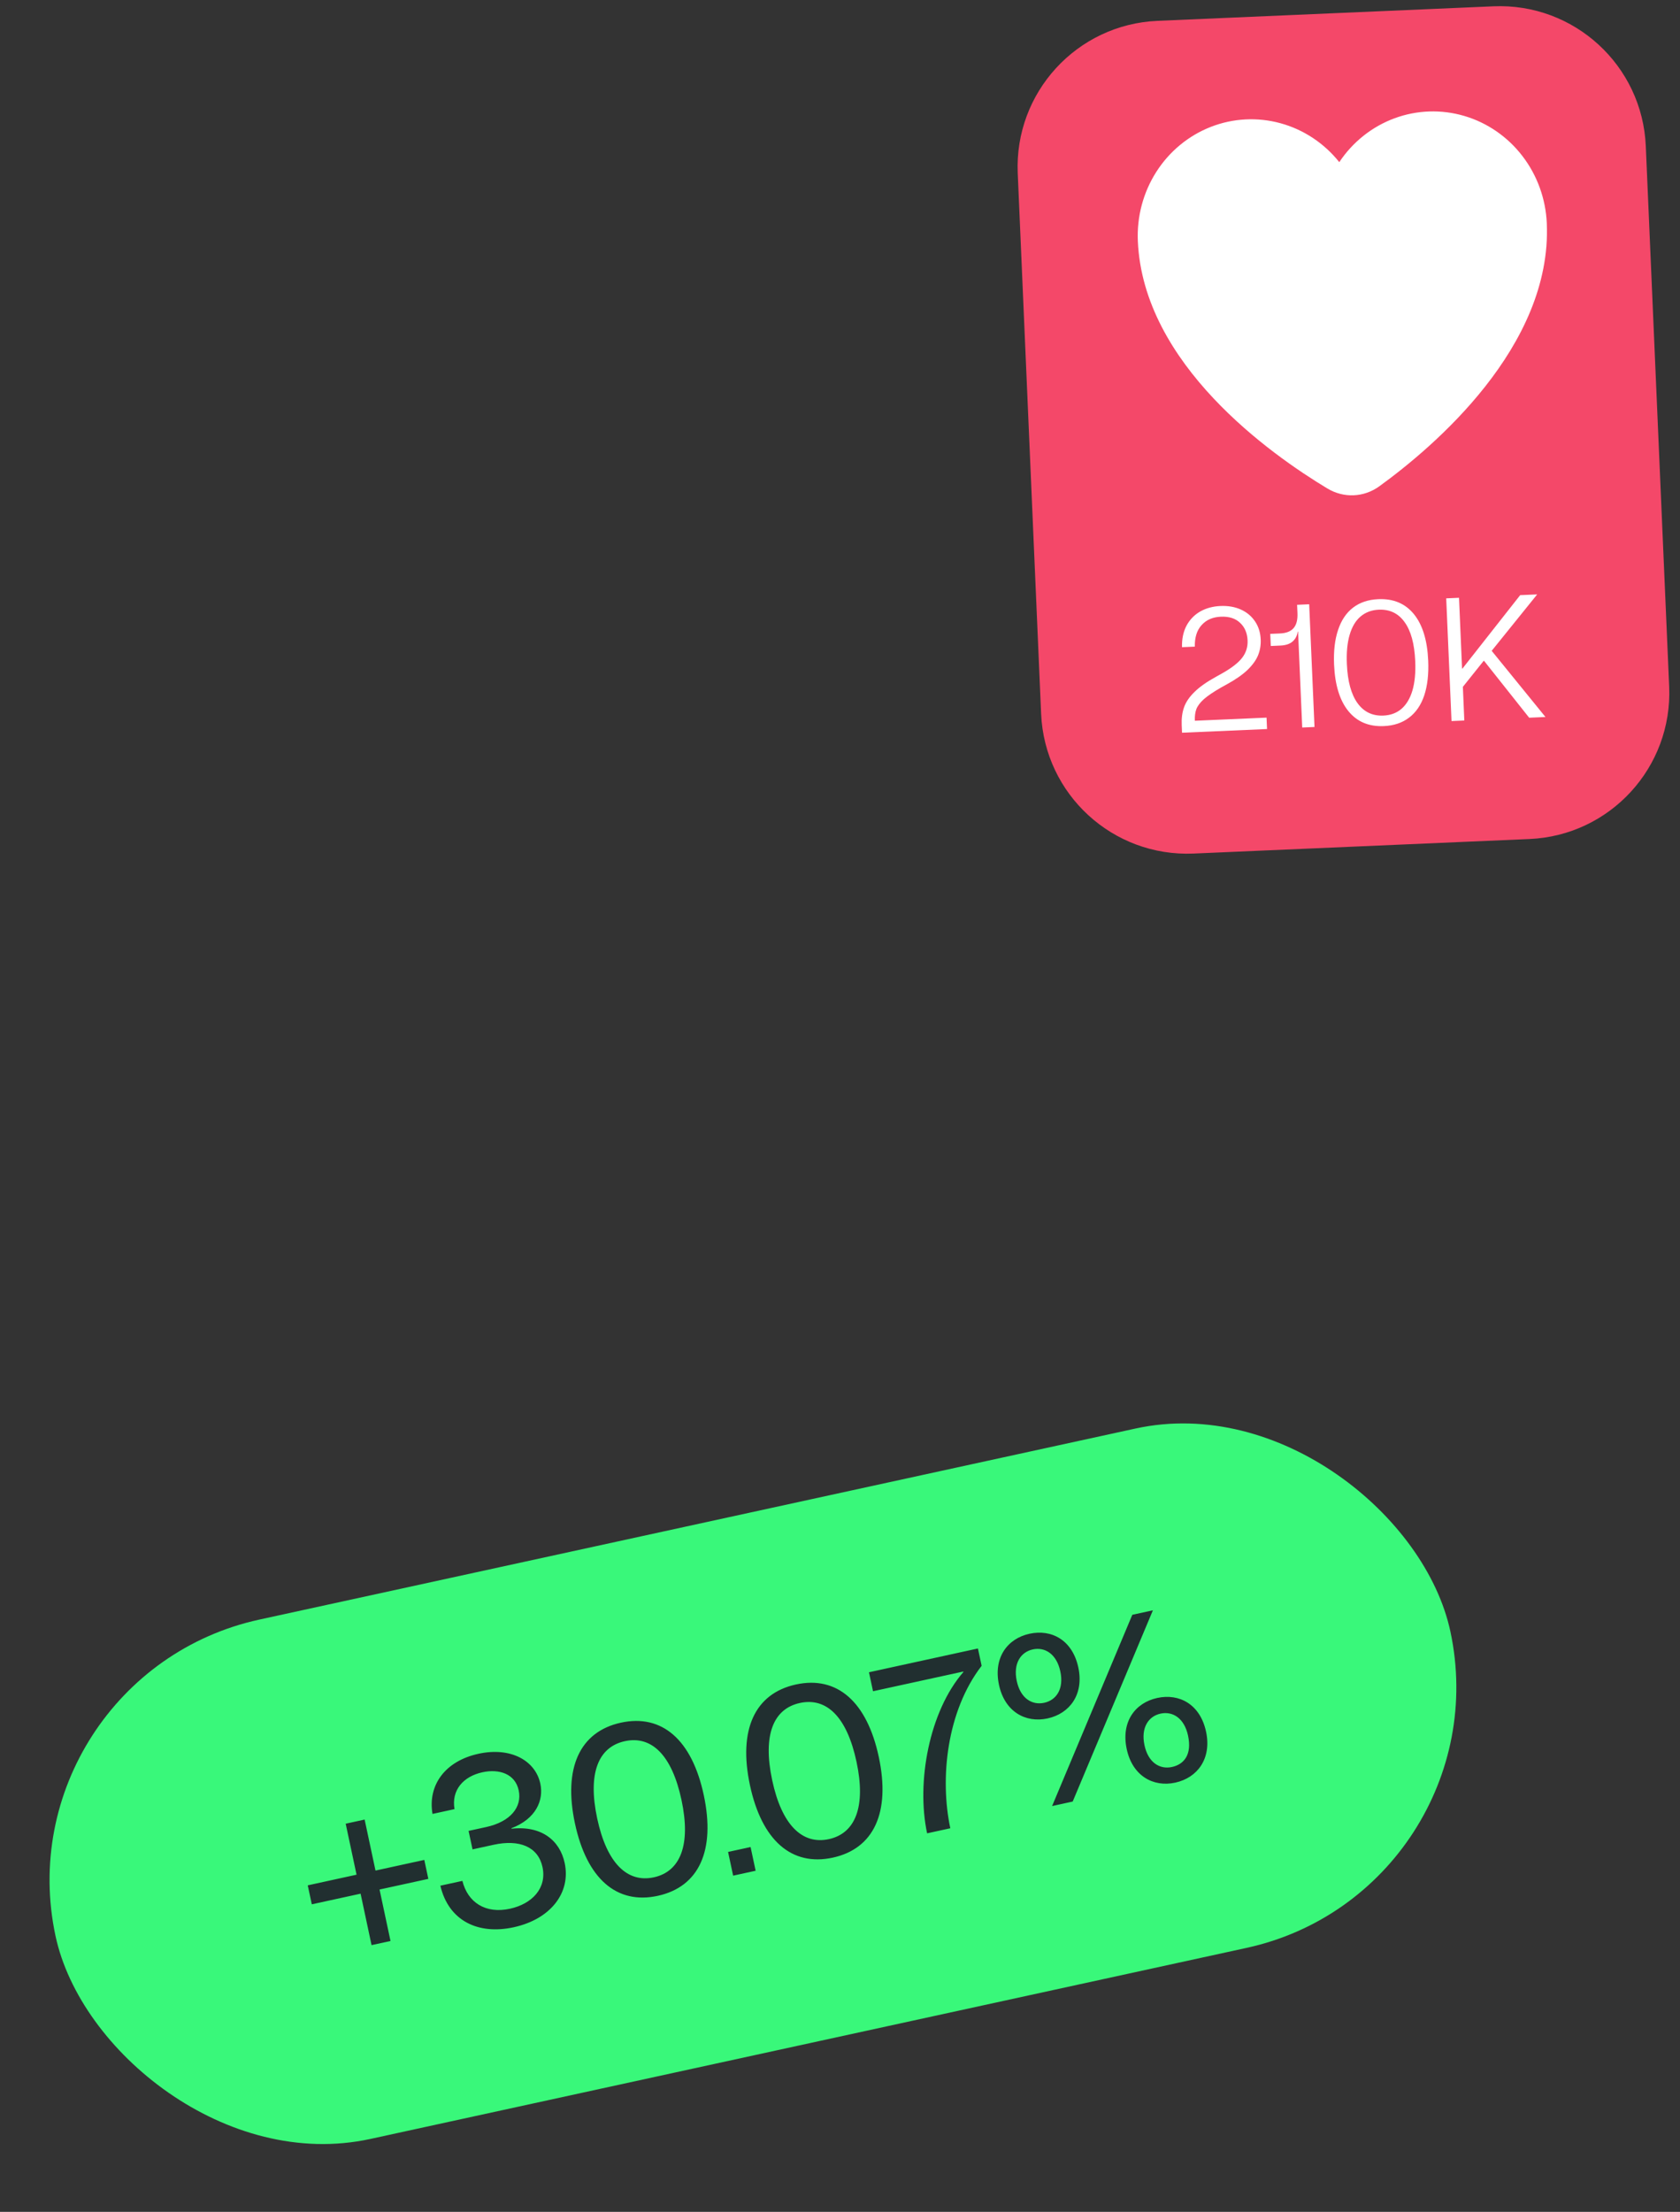<svg width="98" height="129" viewBox="0 0 98 129" fill="none" xmlns="http://www.w3.org/2000/svg">
<rect x="0" y="0" width="98" height="129" fill="#333333" stroke="none"/>
<g clip-path="url(#clip0_11504_78608)">
<rect width="83.287" height="30.972" rx="15.486" transform="matrix(0.977 -0.213 0.209 0.978 0 97.755)" fill="#39F87A"/>
<path opacity="0.9" d="M18.188 111.063L17.952 109.956L20.799 109.335L20.165 106.361L21.27 106.12L21.904 109.094L24.751 108.473L24.986 109.579L22.14 110.2L22.78 113.202L21.674 113.443L21.035 110.442L18.188 111.063ZM29.965 112.401C27.892 112.854 26.169 112.028 25.688 109.976L26.973 109.696C27.283 110.946 28.311 111.633 29.748 111.32C31.034 111.039 31.909 110.124 31.646 108.893C31.392 107.704 30.3 107.262 28.794 107.59L27.564 107.859L27.334 106.78L28.357 106.557C29.78 106.246 30.465 105.387 30.258 104.419C30.052 103.451 29.12 103.148 28.139 103.362C27.019 103.606 26.323 104.409 26.514 105.511L25.229 105.791C24.942 104.103 25.974 102.705 27.909 102.283C29.802 101.87 31.234 102.686 31.52 104.028C31.726 104.996 31.264 106.082 29.832 106.626L29.838 106.653C31.59 106.459 32.66 107.34 32.94 108.654C33.312 110.397 32.106 111.934 29.965 112.401ZM38.372 110.567C35.968 111.092 34.224 109.561 33.537 106.338C32.85 103.115 33.815 100.994 36.219 100.469C38.624 99.945 40.367 101.475 41.054 104.698C41.742 107.921 40.777 110.042 38.372 110.567ZM34.836 106.055C35.394 108.669 36.595 109.826 38.142 109.488C39.69 109.15 40.313 107.596 39.755 104.982C39.192 102.34 37.997 101.211 36.449 101.548C34.902 101.886 34.273 103.413 34.836 106.055ZM42.766 109.391L42.471 108.008L43.784 107.722L44.079 109.105L42.766 109.391ZM48.581 108.34C46.177 108.864 44.433 107.334 43.746 104.111C43.059 100.888 44.024 98.767 46.428 98.242C48.832 97.717 50.576 99.248 51.263 102.471C51.95 105.694 50.985 107.815 48.581 108.34ZM45.045 103.827C45.602 106.442 46.803 107.598 48.351 107.261C49.899 106.923 50.522 105.368 49.964 102.754C49.401 100.112 48.206 98.983 46.658 99.321C45.111 99.659 44.482 101.185 45.045 103.827ZM54.081 106.922C53.441 103.921 54.211 99.801 56.197 97.515L56.191 97.487L50.926 98.636L50.69 97.529L57.046 96.142L57.262 97.152C55.223 99.797 54.816 103.722 55.435 106.627L54.081 106.922ZM61.372 105.332L66.051 94.178L67.253 93.915L62.574 105.069L61.372 105.332ZM58.274 98.263C57.935 96.672 58.769 95.564 60.054 95.283C61.353 95 62.564 95.662 62.903 97.253C63.236 98.816 62.406 99.938 61.107 100.222C59.822 100.502 58.607 99.826 58.274 98.263ZM59.31 98.037C59.529 99.06 60.207 99.462 60.912 99.309C61.617 99.155 62.071 98.506 61.853 97.482C61.635 96.459 60.953 96.043 60.248 96.196C59.544 96.35 59.092 97.013 59.31 98.037ZM65.725 102.008C65.385 100.417 66.219 99.309 67.504 99.028C68.803 98.745 70.015 99.407 70.354 100.998C70.687 102.561 69.856 103.683 68.557 103.966C67.272 104.247 66.058 103.571 65.725 102.008ZM66.761 101.782C66.979 102.805 67.658 103.207 68.363 103.054C69.095 102.894 69.534 102.306 69.303 101.227C69.085 100.203 68.404 99.787 67.699 99.941C66.994 100.095 66.543 100.758 66.761 101.782Z" fill="#1E1A28"/>
</g>
<path d="M87.117 0.368C91.823 0.165 95.802 3.815 96.005 8.52L97.368 40.045C97.572 44.75 93.923 48.73 89.218 48.933L69.621 49.781C64.915 49.984 60.935 46.335 60.732 41.629L59.368 10.105C59.165 5.399 62.815 1.419 67.52 1.216L87.117 0.368Z" fill="#F44869"/>
<rect width="25.585" height="25.585" transform="translate(65.132 5.551) rotate(-2.476)" fill="#F44869"/>
<path d="M90.23 13.027C90.542 20.229 83.583 26.099 80.462 28.36C79.558 29.015 78.386 29.064 77.43 28.489C74.126 26.502 66.684 21.246 66.374 14.058C66.312 12.629 66.689 11.217 67.452 10.023C68.215 8.828 69.326 7.911 70.626 7.402C71.925 6.893 73.349 6.818 74.695 7.187C76.041 7.555 77.241 8.35 78.125 9.457C78.91 8.277 80.037 7.383 81.346 6.899C82.656 6.415 84.081 6.368 85.42 6.763C86.759 7.158 87.944 7.975 88.807 9.099C89.671 10.223 90.168 11.597 90.23 13.027Z" fill="white"/>
<path d="M68.933 42.294C68.916 41.898 68.962 41.548 69.072 41.243C69.181 40.938 69.384 40.642 69.679 40.356C69.973 40.063 70.398 39.765 70.951 39.461L71.271 39.283C71.838 38.965 72.234 38.658 72.461 38.361C72.687 38.065 72.792 37.729 72.776 37.354C72.757 36.918 72.609 36.573 72.331 36.318C72.061 36.064 71.69 35.947 71.22 35.967C70.743 35.987 70.368 36.151 70.094 36.456C69.82 36.755 69.688 37.174 69.698 37.713L68.951 37.745C68.938 37.274 69.022 36.861 69.205 36.505C69.394 36.148 69.659 35.87 69.999 35.671C70.345 35.472 70.743 35.363 71.193 35.343C71.636 35.324 72.032 35.392 72.38 35.548C72.728 35.704 73.004 35.934 73.209 36.239C73.413 36.538 73.524 36.892 73.541 37.3C73.555 37.621 73.504 37.927 73.387 38.219C73.269 38.504 73.063 38.789 72.768 39.075C72.473 39.355 72.075 39.631 71.575 39.906L71.235 40.094C70.795 40.346 70.46 40.572 70.23 40.773C70.006 40.974 69.857 41.171 69.784 41.366C69.717 41.553 69.689 41.776 69.7 42.035L73.882 41.854L73.911 42.519L68.952 42.733L68.933 42.294ZM76.679 42.399L75.963 42.43L75.721 36.837L75.701 36.838C75.664 37.086 75.56 37.282 75.388 37.425C75.224 37.562 74.991 37.637 74.691 37.65L74.129 37.675L74.098 36.969L74.661 36.945C75.029 36.929 75.294 36.825 75.457 36.634C75.626 36.442 75.702 36.149 75.685 35.753L75.664 35.273L76.369 35.242L76.679 42.399ZM80.722 42.347C79.849 42.385 79.16 42.094 78.656 41.474C78.151 40.854 77.873 39.951 77.821 38.765C77.787 37.981 77.864 37.308 78.052 36.747C78.239 36.179 78.531 35.743 78.927 35.439C79.324 35.135 79.815 34.97 80.401 34.945C81.281 34.907 81.973 35.198 82.478 35.818C82.982 36.438 83.26 37.341 83.312 38.527C83.346 39.311 83.269 39.987 83.082 40.555C82.894 41.116 82.599 41.549 82.196 41.853C81.799 42.157 81.308 42.322 80.722 42.347ZM80.695 41.734C81.118 41.716 81.47 41.584 81.754 41.34C82.043 41.088 82.256 40.731 82.393 40.267C82.53 39.797 82.584 39.228 82.555 38.56C82.511 37.551 82.305 36.792 81.934 36.282C81.571 35.772 81.069 35.531 80.428 35.558C80.012 35.576 79.659 35.708 79.369 35.953C79.079 36.197 78.866 36.555 78.729 37.025C78.592 37.488 78.538 38.058 78.568 38.732C78.611 39.734 78.818 40.494 79.189 41.01C79.559 41.52 80.061 41.761 80.695 41.734ZM84.362 34.897L85.109 34.864L85.287 38.995L85.308 38.994L88.677 34.71L89.669 34.667L87.015 37.957L90.152 41.816L89.201 41.858L86.569 38.54L86.548 38.541L85.334 40.058L85.418 42.021L84.672 42.053L84.362 34.897Z" fill="white"/>
<defs>
<clipPath id="clip0_11504_78608">
<rect width="83.287" height="30.972" rx="15.486" transform="matrix(0.977 -0.213 0.209 0.978 0 97.755)" fill="white"/>
</clipPath>
</defs>
</svg>
